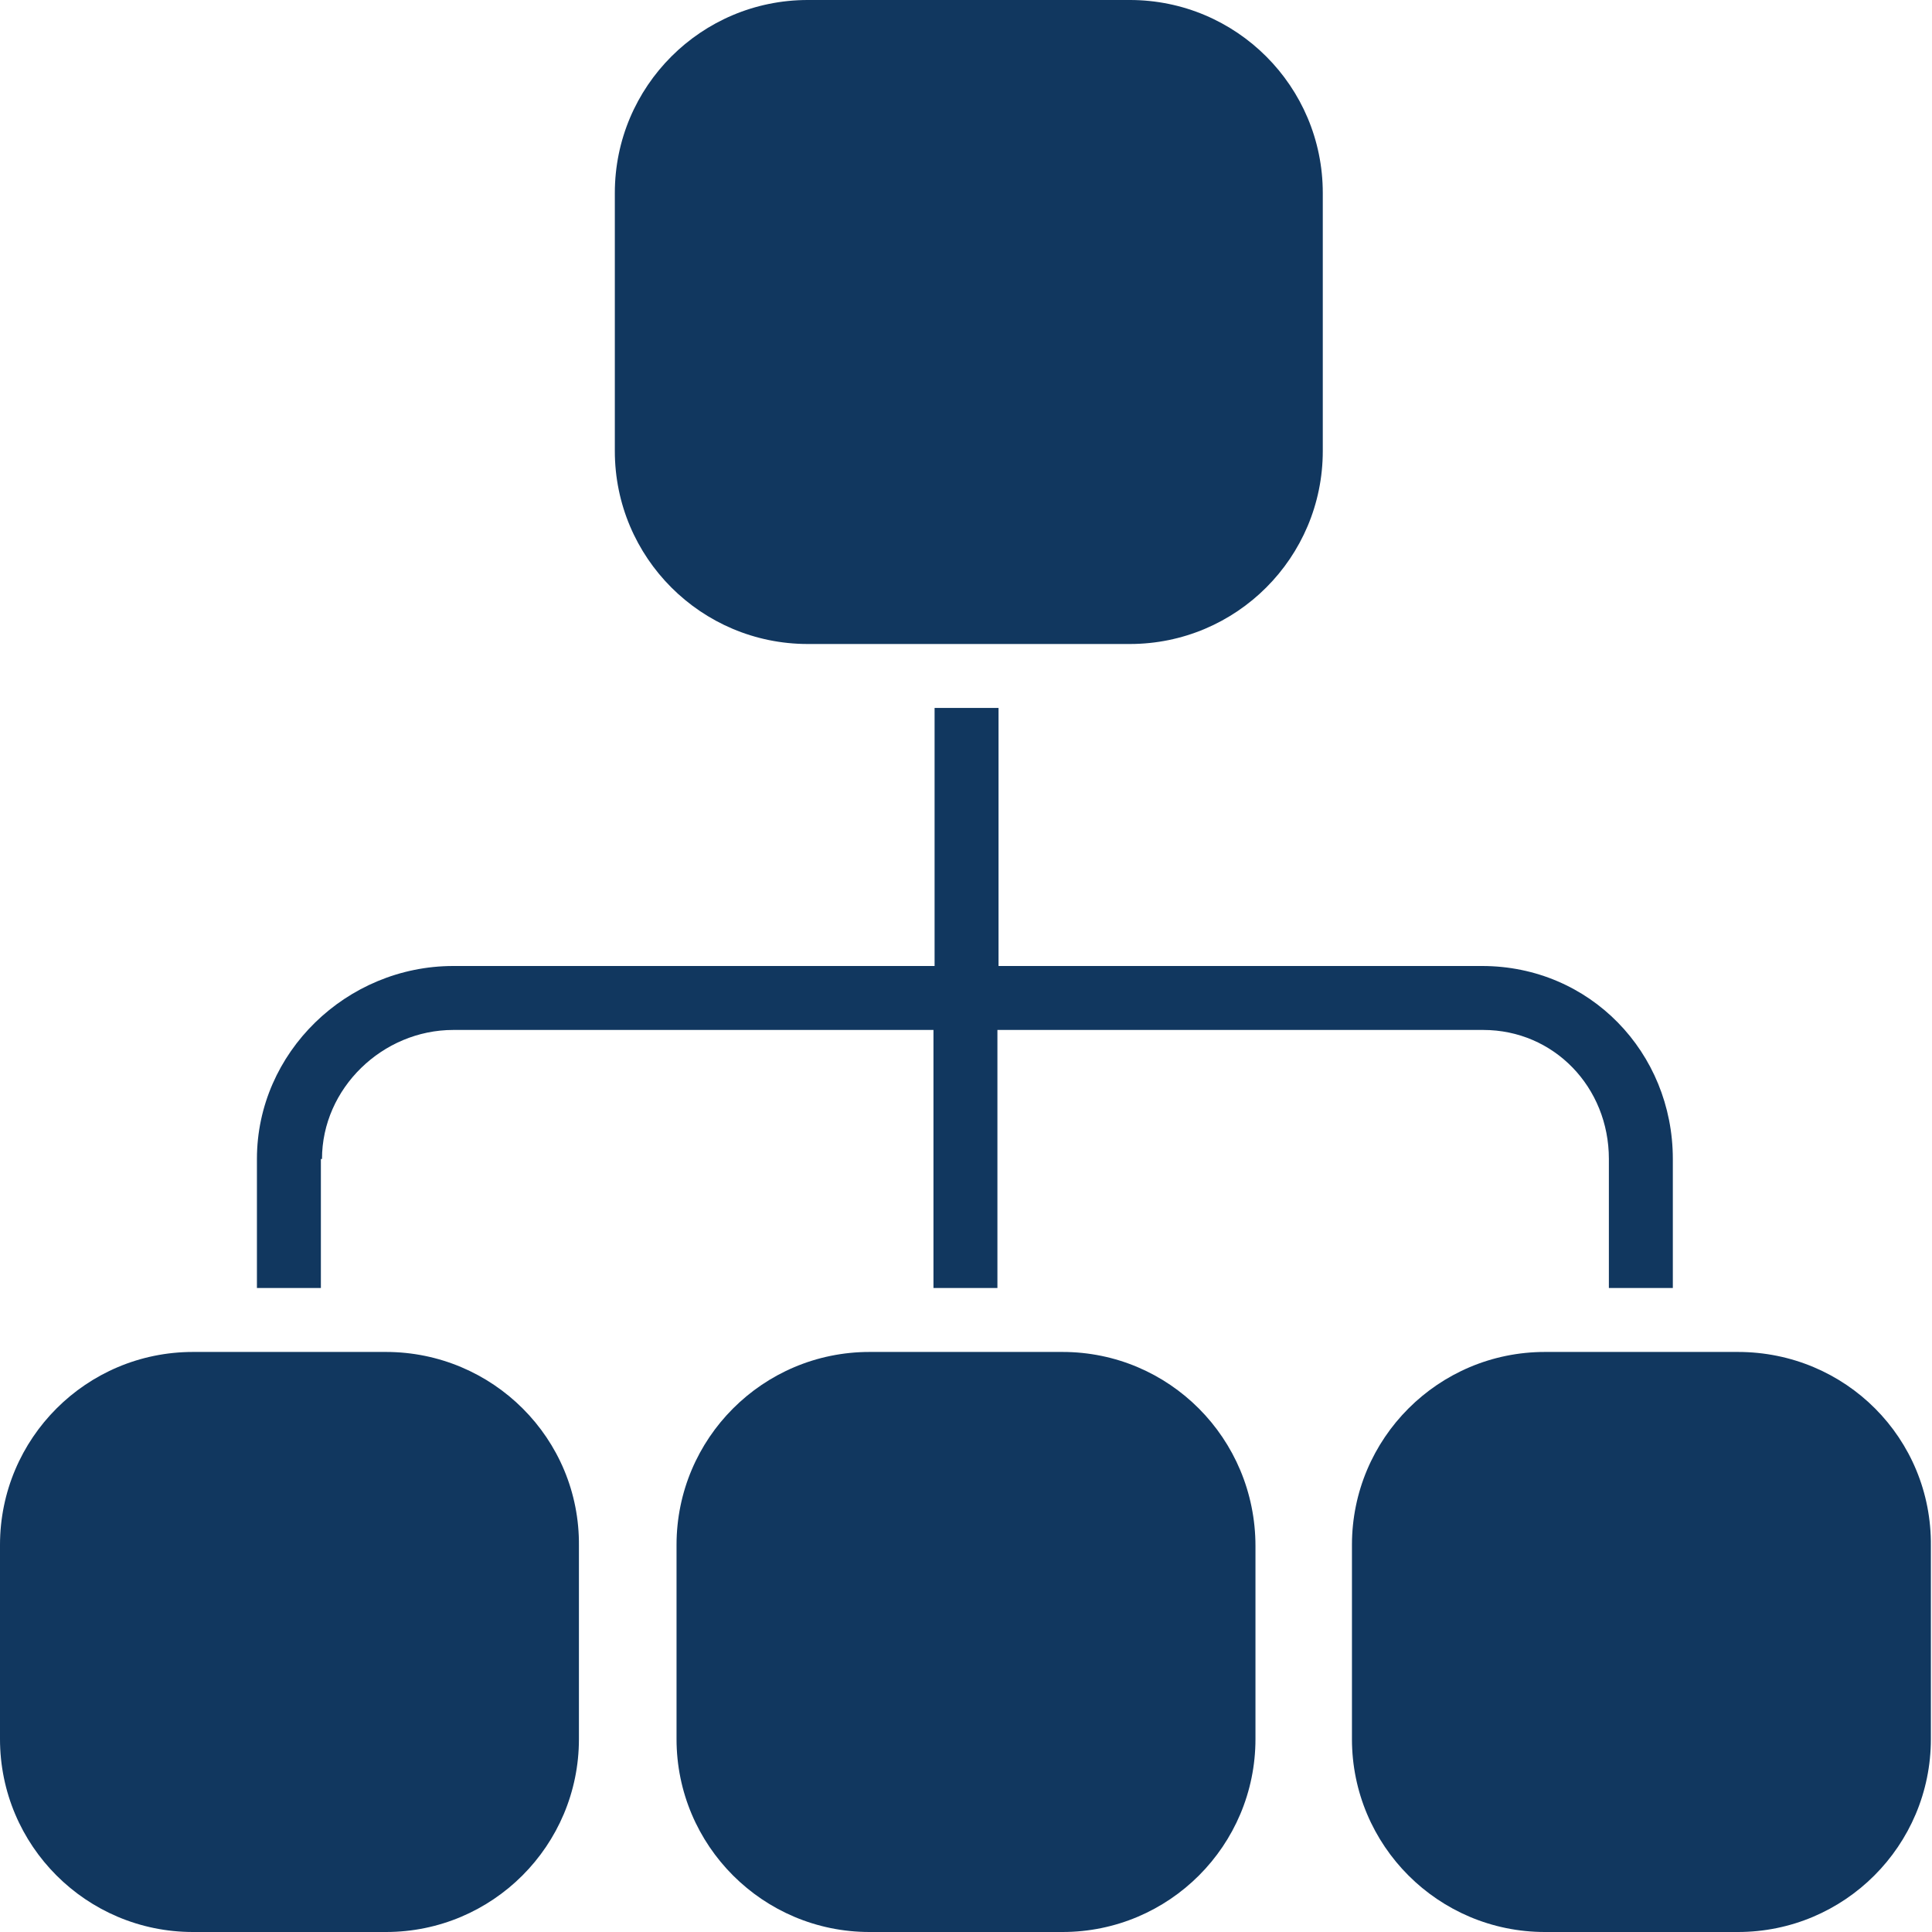 <?xml version="1.0" encoding="utf-8"?>
<!-- Generator: Adobe Illustrator 21.1.0, SVG Export Plug-In . SVG Version: 6.00 Build 0)  -->
<!DOCTYPE svg PUBLIC "-//W3C//DTD SVG 1.1//EN" "http://www.w3.org/Graphics/SVG/1.1/DTD/svg11.dtd">
<svg version="1.1" id="Layer_1" xmlns="http://www.w3.org/2000/svg" xmlns:xlink="http://www.w3.org/1999/xlink" x="0px" y="0px"
	 viewBox="0 0 172.2 172.2" style="enable-background:new 0 0 172.2 172.2;" xml:space="preserve">
<style type="text/css">
	.st0{fill:#11375F;}
</style>
<g>
	<path class="st0" d="M28.7,103.3c0-6.3,5.4-11.5,11.7-11.5h42.8l0,23h5.7l0-23h43.3c6.3,0,11.2,5.1,11.2,11.5v11.5h5.7v-11.5
		c0-9.5-7.4-17.2-17-17.2H89l0-23h-5.7l0,23H40.4c-9.5,0-17.5,7.7-17.5,17.2v11.5h5.7V103.3z"/>
	<path class="st0" d="M34.4,120.5H17.2c-9.5,0-17.2,7.7-17.2,17.2V155c0,9.5,7.7,17.2,17.2,17.2h17.2c9.5,0,17.2-7.7,17.2-17.2
		v-17.2C51.7,128.2,43.9,120.5,34.4,120.5z"/>
	<path class="st0" d="M94.7,120.5H77.5c-9.5,0-17.2,7.7-17.2,17.2V155c0,9.5,7.7,17.2,17.2,17.2h17.2c9.5,0,17.2-7.7,17.2-17.2
		v-17.2C111.9,128.2,104.2,120.5,94.7,120.5z"/>
	<path class="st0" d="M154.9,120.5h-17.2c-9.5,0-17.2,7.7-17.2,17.2V155c0,9.5,7.7,17.2,17.2,17.2h17.2c9.5,0,17.2-7.7,17.2-17.2
		v-17.2C172.2,128.2,164.5,120.5,154.9,120.5z"/>
	<path class="st0" d="M72,57.4h28.7c9.5,0,17.2-7.7,17.2-17.2v-23c0-9.5-7.7-17.2-17.2-17.2H72c-9.5,0-17.2,7.7-17.2,17.2v23
		C54.8,49.7,62.5,57.4,72,57.4z"/>
</g>
</svg>
